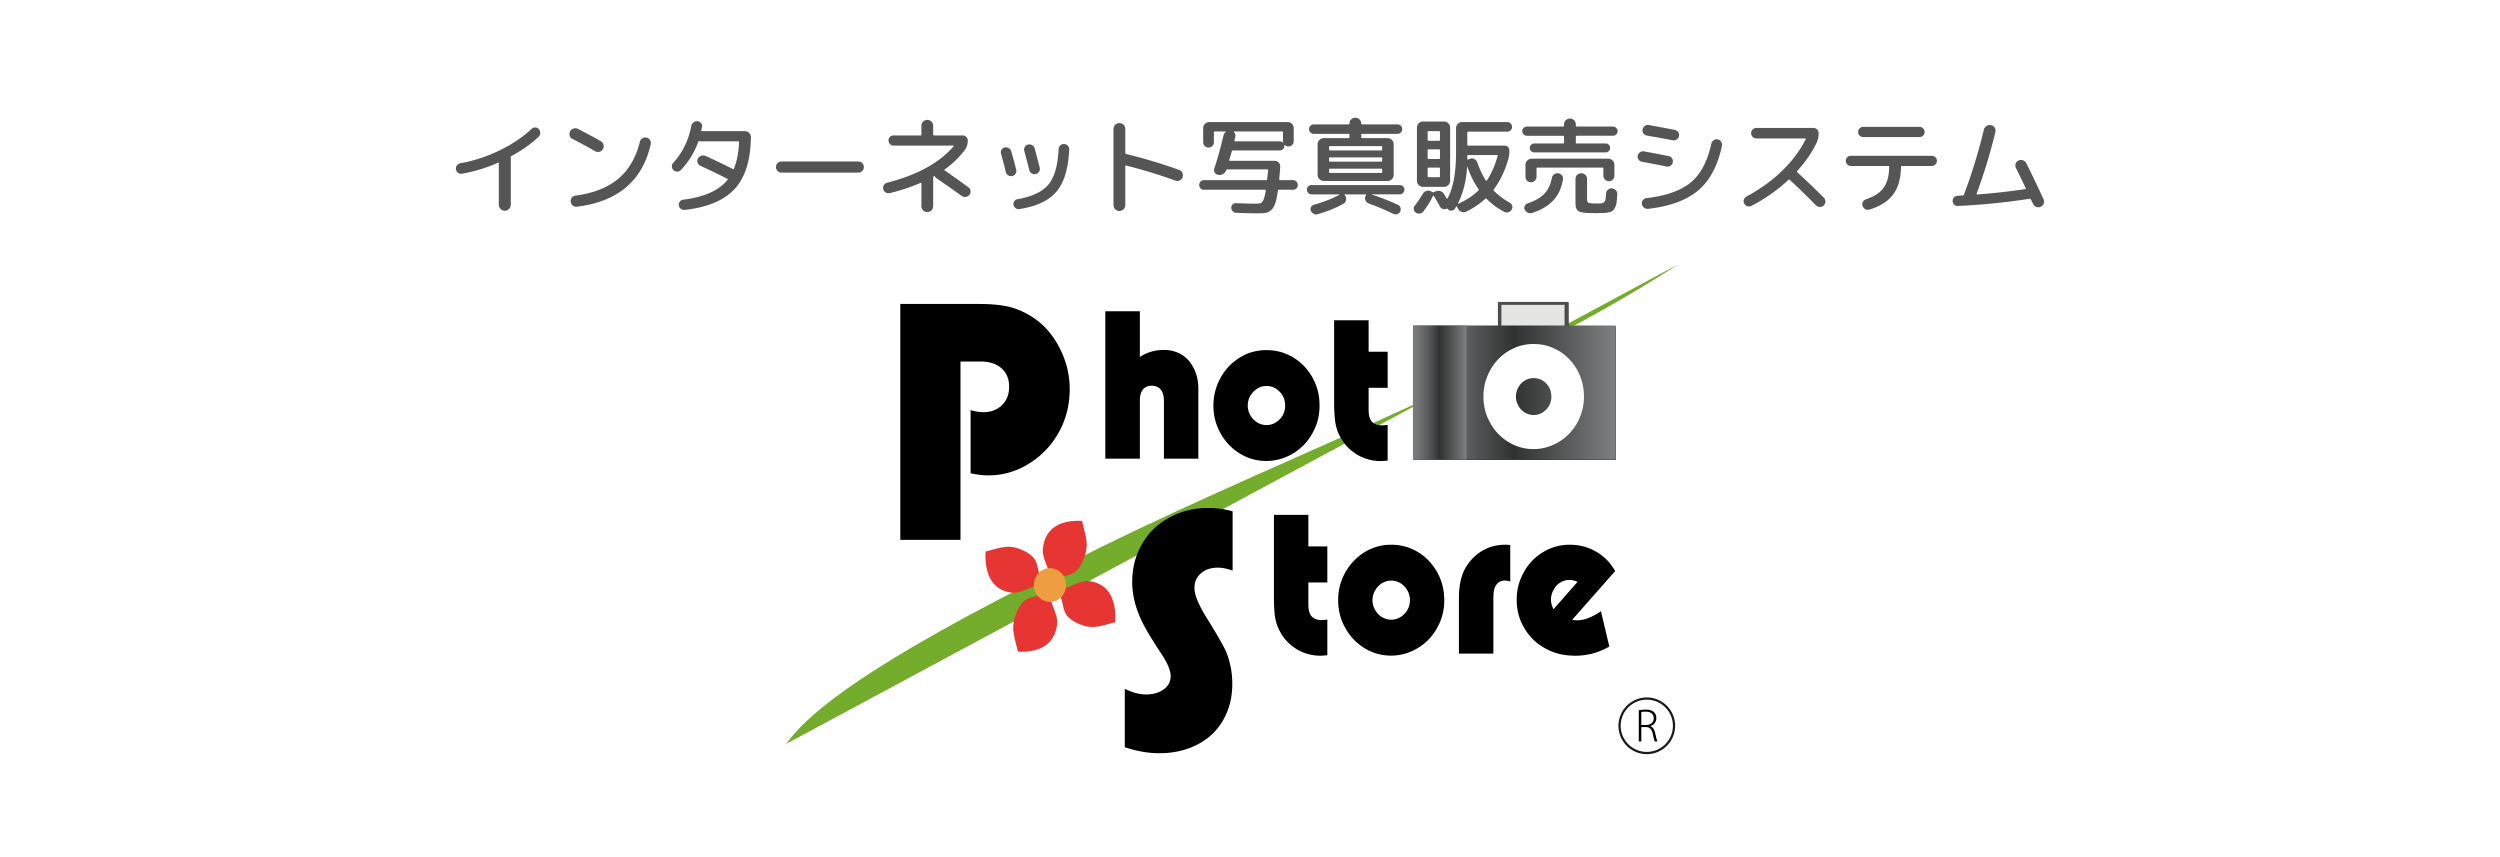 <svg xmlns="http://www.w3.org/2000/svg" xmlns:xlink="http://www.w3.org/1999/xlink" width="350" height="120"><defs><linearGradient id="a" x1="197.814" x2="226.162" y1="54.956" y2="54.956" gradientUnits="userSpaceOnUse"><stop offset=".006" stop-color="#7a7c7d"/><stop offset=".108" stop-color="#717374"/><stop offset=".271" stop-color="#5a5c5d"/><stop offset=".474" stop-color="#353737"/><stop offset=".5" stop-color="#303232"/><stop offset="1" stop-color="#7e7f80"/></linearGradient><linearGradient xlink:href="#a" id="b" x2="205.333"/></defs><g style="isolation:isolate"><g><path d="M0 0h350v120H0z" style="fill:#fff;stroke-width:0"/></g><g><path d="M110.075 104.141c5.793-8.331 28.183-19.403 38.688-24.829 27.706-14.302 60.648-25.673 86.312-42.379l-125 67.208Z" style="fill:#74ac2c;stroke-width:0"/><path d="M134.472 75.585h-8.43v-33.03h11.043c1.737 0 3.195.148 4.352.438 1.163.32 2.231.819 3.217 1.479 1.508.982 2.74 2.402 3.694 4.254.939 1.83 1.41 3.741 1.41 5.757 0 2.202-.51 4.208-1.527 6.048-1.029 1.837-2.426 3.305-4.182 4.381a10.584 10.584 0 0 1-5.711 1.641c-.659 0-1.482-.089-2.453-.294v-8.845c.68.196 1.276.292 1.788.292 1.057 0 1.923-.322 2.605-.987.66-.653.999-1.505.999-2.567 0-1.106-.353-1.962-1.071-2.593-.703-.625-1.676-.946-2.911-.946h-2.827v24.973ZM157.467 104.609v-8.177c1.05.53 2.044.79 2.986.79.997 0 1.825-.241 2.481-.723.64-.464.958-1.07.958-1.82 0-.786-.422-1.833-1.313-3.164a74.327 74.327 0 0 1-1.761-2.781 21.904 21.904 0 0 1-1.038-1.935c-.842-1.793-1.27-3.563-1.27-5.298 0-1.962.446-3.741 1.363-5.317.897-1.575 2.158-2.803 3.793-3.702 1.64-.902 3.433-1.366 5.39-1.366.652 0 1.25.039 1.755.107.537.06 1.128.193 1.753.356v8.31c-.782-.283-1.472-.418-2.054-.418-.959 0-1.748.254-2.357.774-.618.529-.93 1.224-.93 2.058 0 .969.567 2.349 1.692 4.162 1.354 2.176 2.249 3.723 2.689 4.657.611 1.44.918 2.989.918 4.628 0 1.899-.429 3.585-1.276 5.053-.862 1.51-2.062 2.642-3.612 3.431-1.582.819-3.367 1.218-5.356 1.218-1.497 0-3.101-.278-4.811-.843ZM183.171 76.498h2.656v5.047h-2.656v3.096c0 .745.152 1.302.461 1.657.302.33.789.518 1.465.518.054 0 .305-.028.731-.076v4.988c-.398.041-.724.071-.951.071a6.603 6.603 0 0 1-2.016-.311 5.823 5.823 0 0 1-1.775-.911 6.307 6.307 0 0 1-1.444-1.441 6.991 6.991 0 0 1-.786-1.465c-.192-.464-.315-1.022-.401-1.66a24.805 24.805 0 0 1-.105-2.479V72.078h4.82v4.419ZM187.341 84.033c0-1.066.188-2.075.575-3.015a7.97 7.97 0 0 1 1.612-2.486 7.354 7.354 0 0 1 2.387-1.683 7 7 0 0 1 2.854-.589c1.043 0 2.008.197 2.906.6a7.221 7.221 0 0 1 2.353 1.649 7.997 7.997 0 0 1 1.595 2.464c.38.942.573 1.963.573 3.06a7.835 7.835 0 0 1-.573 3.004 8.08 8.08 0 0 1-1.595 2.473 7.682 7.682 0 0 1-2.376 1.657 7 7 0 0 1-2.883.618 7.042 7.042 0 0 1-3.733-1.041 7.593 7.593 0 0 1-2.695-2.835c-.667-1.17-1-2.474-1-3.876Zm4.806 0c0 .49.128.947.376 1.353a2.561 2.561 0 0 0 2.247 1.37c.461 0 .89-.129 1.299-.367.395-.246.725-.578.966-1.003.233-.406.356-.869.356-1.353 0-.493-.123-.952-.356-1.376a2.778 2.778 0 0 0-.959-1.004c-.393-.223-.824-.373-1.306-.373-.47 0-.902.15-1.3.373a2.752 2.752 0 0 0-.947 1.004 2.633 2.633 0 0 0-.376 1.376ZM209.072 91.502h-4.823v-7.71c0-.875.068-1.665.218-2.377.172-.764.407-1.422.724-1.95.36-.584.767-1.116 1.26-1.562 1.196-1.099 2.639-1.642 4.317-1.642.159 0 .376.007.667.049v5.121a2.155 2.155 0 0 0-.747-.154c-.702 0-1.182.364-1.447 1.075-.113.307-.168.885-.168 1.751v7.4ZM224.133 85.566l1.171 4.947a9.336 9.336 0 0 1-4.779 1.287c-1.561 0-2.96-.333-4.174-1.02a7.521 7.521 0 0 1-1.686-1.224 7.749 7.749 0 0 1-1.247-1.601c-.724-1.198-1.081-2.518-1.081-3.976 0-1.409.334-2.702 1.008-3.881a7.315 7.315 0 0 1 2.698-2.807 7.081 7.081 0 0 1 3.736-1.029c1.307 0 2.527.313 3.639.95a7.378 7.378 0 0 1 1.504 1.138c.455.465.85 1.001 1.205 1.593l-6.007 6.814c.219.059.428.087.617.087 1.044 0 2.173-.426 3.396-1.278Zm-6.647-.268 3.365-3.83a2.383 2.383 0 0 0-1.113-.271c-.479 0-.904.104-1.294.355a2.49 2.49 0 0 0-.929 1.007 2.777 2.777 0 0 0-.379 1.377c0 .448.122.878.35 1.362ZM159.581 64.216h-4.835v-20.64h4.835v6.397c.981-.646 2.11-.982 3.395-.982.705 0 1.348.138 1.959.401a4.32 4.32 0 0 1 1.52 1.125c.403.499.726 1.085.965 1.731.237.666.347 1.402.347 2.211v9.757h-4.82v-8.13c0-.665-.153-1.18-.44-1.545-.298-.35-.723-.54-1.276-.54-.51 0-.928.182-1.215.518-.285.371-.434.87-.434 1.489v8.207ZM169.879 56.781c0-1.074.197-2.077.582-3.011.388-.964.93-1.78 1.595-2.492a8.042 8.042 0 0 1 2.38-1.683 7.196 7.196 0 0 1 2.879-.578c1.036 0 2.01.195 2.903.596a7.246 7.246 0 0 1 2.352 1.648 7.8 7.8 0 0 1 1.589 2.46c.392.943.577 1.96.577 3.06 0 1.081-.186 2.08-.577 3.014-.399.943-.93 1.77-1.589 2.456a7.397 7.397 0 0 1-2.379 1.668c-.931.402-1.881.618-2.876.618a7.01 7.01 0 0 1-3.736-1.038 7.634 7.634 0 0 1-2.697-2.832c-.668-1.181-1.003-2.476-1.003-3.887Zm4.811 0c0 .498.118.952.364 1.36.232.425.557.754.959 1 .404.248.833.368 1.301.368.453 0 .894-.119 1.295-.368.393-.246.72-.575.975-1 .22-.418.335-.868.335-1.36s-.115-.96-.335-1.373a3.014 3.014 0 0 0-.96-.997 2.445 2.445 0 0 0-1.31-.373 2.31 2.31 0 0 0-1.301.373 2.76 2.76 0 0 0-.959.997 2.595 2.595 0 0 0-.364 1.373ZM191.606 49.244h2.667v5.049h-2.667v3.09c0 .747.156 1.308.464 1.663.303.343.778.504 1.468.504.052 0 .294-.016.734-.063v4.987a7.148 7.148 0 0 1-.961.074 6.304 6.304 0 0 1-2.024-.321 5.68 5.68 0 0 1-1.774-.907c-.54-.372-1.007-.858-1.437-1.432a8.628 8.628 0 0 1-.795-1.458 7.286 7.286 0 0 1-.388-1.673 23.222 23.222 0 0 1-.114-2.481V44.834h4.826v4.409Z" style="fill:#000;stroke-width:0"/><path d="M208.492 55.526c0-1.019.179-1.967.55-2.852a7.5 7.5 0 0 1 1.515-2.372c.644-.681 1.4-1.2 2.262-1.585a6.682 6.682 0 0 1 2.705-.557c.996 0 1.911.188 2.747.579.883.371 1.617.89 2.24 1.55a7.442 7.442 0 0 1 1.51 2.337c.362.887.55 1.853.55 2.9a7.415 7.415 0 0 1-.55 2.845 7.539 7.539 0 0 1-1.51 2.338 7.05 7.05 0 0 1-2.26 1.572c-.874.4-1.783.59-2.728.59-1.283 0-2.473-.326-3.532-.983a7.227 7.227 0 0 1-2.559-2.689c-.627-1.117-.94-2.337-.94-3.674Zm4.555 0c0 .474.123.903.346 1.286.222.403.512.713.906.946.379.234.787.347 1.226.347a2.24 2.24 0 0 0 1.223-.347c.388-.233.695-.543.932-.946a2.59 2.59 0 0 0 .325-1.286c0-.469-.106-.909-.325-1.315a2.854 2.854 0 0 0-.904-.944c-.393-.224-.806-.328-1.252-.328s-.86.105-1.226.328a2.608 2.608 0 0 0-.906.944 2.671 2.671 0 0 0-.346 1.315Z" style="fill:#fff;stroke-width:0"/><path d="M146.788 82.145c1.035-1.427-.992-3.57-.787-5.348.338-3.136 2.776-4.002 5.484-3.876.499 2.257 1.18 3.444-.021 5.893-1.2 2.458-2.52 1.187-4.273 2.769M147.319 82.187c1.376 1.085 3.436-1.03 5.133-.837 2.99.363 3.821 2.902 3.699 5.748-2.155.533-3.291 1.225-5.635-.013-2.346-1.264-1.13-2.648-2.64-4.482" style="fill:#e63532;stroke-width:0"/><path d="M146.801 82.145c-1.367-1.09-3.426 1.031-5.127.835-2.993-.365-3.829-2.922-3.7-5.755 2.164-.528 3.292-1.235 5.632.022 2.35 1.262 1.135 2.642 2.649 4.475M147.217 82.001c-1.05 1.419.973 3.564.784 5.361-.343 3.113-2.792 3.993-5.491 3.873-.513-2.277-1.186-3.463.007-5.909 1.216-2.451 2.533-1.178 4.285-2.766" style="fill:#e63532;stroke-width:0"/><path d="M149.137 82.646c-.388 1.244-1.672 1.918-2.85 1.498-1.185-.418-1.824-1.763-1.432-2.982.388-1.246 1.67-1.92 2.86-1.497 1.178.406 1.82 1.75 1.422 2.981Z" style="fill:#ee9e41;stroke-width:0"/><g style="mix-blend-mode:multiply;opacity:.95"><path d="M209.761 42.326h9.833v4.797h-9.833z" style="fill:#000;stroke-width:0"/></g><path d="M209.704 42.268h9.833v4.797h-9.833z" style="fill:#4d4d4d;stroke-width:0"/><g style="mix-blend-mode:multiply;opacity:.95"><path d="M210.25 42.736h8.863v4.061h-8.863z" style="fill:#191918;stroke-width:0"/></g><path d="M210.192 42.678h8.863v4.061h-8.863z" style="fill:#e5e5e4;stroke-width:0"/><g style="mix-blend-mode:multiply;opacity:.95"><rect width="28.348" height="18.765" x="197.872" y="45.631" rx=".064" ry=".064" style="fill:#333;stroke-width:0"/></g><rect width="28.348" height="18.765" x="197.814" y="45.573" rx=".064" ry=".064" style="fill:url(#a);stroke-width:0"/><rect width="7.518" height="18.765" x="197.814" y="45.573" rx=".064" ry=".064" style="fill:url(#b);stroke-width:0"/><path d="M207.68 55.526c0-1.019.184-1.967.547-2.852a7.595 7.595 0 0 1 1.518-2.372 7.036 7.036 0 0 1 2.258-1.585 6.714 6.714 0 0 1 2.706-.557c.996 0 1.918.188 2.768.579.86.371 1.606.89 2.216 1.55a7.24 7.24 0 0 1 1.511 2.337c.364.887.551 1.853.551 2.9a7.378 7.378 0 0 1-.551 2.845 7.4 7.4 0 0 1-1.511 2.338 6.957 6.957 0 0 1-2.251 1.572c-.88.4-1.788.59-2.733.59a6.595 6.595 0 0 1-3.524-.983 7.13 7.13 0 0 1-2.557-2.689c-.636-1.117-.947-2.337-.947-3.674Zm4.551 0c0 .474.118.903.355 1.286.209.403.51.713.9.946.385.234.796.347 1.223.347.448 0 .859-.113 1.242-.347.369-.233.675-.543.918-.946a2.59 2.59 0 0 0 .325-1.286c0-.469-.106-.909-.325-1.315a2.906 2.906 0 0 0-.901-.944 2.475 2.475 0 0 0-1.26-.328c-.44 0-.853.105-1.223.328a2.52 2.52 0 0 0-.9.944 2.529 2.529 0 0 0-.355 1.315Z" style="fill:#fff;stroke-width:0"/><path d="M234.364 101.614a3.815 3.815 0 0 1-3.811 3.81 3.812 3.812 0 1 1 3.811-3.81Z" style="fill:none;stroke:#1a1a1a;stroke-width:.316px"/><path d="M231.039 101.668c.356.109.572.445.678.938.144.674.235 1.018.324 1.192h-.373c-.073-.132-.161-.519-.286-1.076-.136-.628-.396-.933-.968-.933h-.63v2.009h-.354v-4.365c.27-.058.641-.09.958-.09.573 0 .938.12 1.183.363.195.195.317.48.317.802 0 .593-.348.973-.848 1.149v.012Zm-.6-.166c.659 0 1.088-.372 1.088-.941 0-.735-.592-.93-1.14-.93-.288 0-.496.026-.604.058v1.814h.656Z" style="fill:#000;stroke-width:0"/></g><g><path d="M64.675 24.316c-.2.041-.38 0-.54-.12a.776.776 0 0 1-.3-.495.737.737 0 0 1 .6-.84c1.88-.34 3.703-.935 5.467-1.785 1.765-.85 3.272-1.86 4.522-3.03.14-.14.312-.207.518-.202s.373.083.502.232a.76.76 0 0 1 .195.555.74.74 0 0 1-.24.525c-1.05.99-2.33 1.895-3.84 2.715-.06.03-.08.085-.06.165.01.04.015.11.015.21v6.405c0 .229-.083.43-.248.6s-.363.255-.593.255-.427-.085-.592-.255-.248-.37-.248-.6v-5.79c0-.09-.04-.115-.12-.075a21.54 21.54 0 0 1-5.04 1.53ZM80.155 19.457a.782.782 0 0 1-.345-1.065c.1-.19.26-.32.48-.39a.81.81 0 0 1 .63.045c1.16.59 2.225 1.166 3.195 1.725.2.11.327.27.382.48a.81.81 0 0 1-.083.615c-.11.2-.27.328-.48.382a.805.805 0 0 1-.615-.083 68.18 68.18 0 0 0-3.165-1.71Zm10.35-.195a.78.78 0 0 1 .6.915c-1.16 5.13-4.6 8.05-10.32 8.76a.742.742 0 0 1-.585-.157.79.79 0 0 1-.3-.533c-.03-.21.018-.397.143-.562s.292-.263.502-.292c2.53-.34 4.53-1.125 6-2.355 1.47-1.23 2.485-2.965 3.045-5.205.05-.2.165-.355.345-.465s.37-.145.57-.105ZM95.335 23.792a.693.693 0 0 1-.51.232.717.717 0 0 1-.525-.202.674.674 0 0 1-.24-.495.691.691 0 0 1 .195-.525c1.31-1.46 2.15-3.175 2.52-5.145.04-.21.14-.38.3-.51.16-.13.345-.19.555-.18.2.02.368.107.502.262a.635.635 0 0 1 .158.533c-.01.05-.028.13-.053.24a4.69 4.69 0 0 0-.052.255c-.02.07.015.105.105.105h5.985c.23 0 .43.083.6.247.17.165.255.363.255.593-.04 3.22-.795 5.632-2.265 7.237-1.47 1.605-3.8 2.588-6.99 2.948a.77.77 0 0 1-.547-.15.697.697 0 0 1-.292-.48.67.67 0 0 1 .135-.525c.12-.16.275-.25.465-.27 2.959-.37 5.035-1.3 6.225-2.79.06-.06.045-.11-.045-.15a107.67 107.67 0 0 0-3.765-1.815.73.73 0 0 1-.39-.427.691.691 0 0 1 .045-.578c.1-.19.257-.32.473-.39a.835.835 0 0 1 .622.03c1.22.55 2.485 1.155 3.795 1.815.07.04.125.02.165-.06.41-1.04.645-2.265.705-3.675 0-.09-.045-.135-.135-.135h-5.295a.39.39 0 0 1-.12-.015c-.07-.01-.125.021-.165.09a11.336 11.336 0 0 1-2.415 3.93ZM109.42 24.167a.754.754 0 0 1-.555-.225c-.15-.15-.225-.334-.225-.555s.075-.405.225-.555a.754.754 0 0 1 .555-.225h10.74c.22 0 .405.075.555.225.15.15.225.335.225.555s-.075.405-.225.555a.754.754 0 0 1-.555.225h-10.74ZM124.585 27.032c-.2.05-.393.02-.578-.09a.73.73 0 0 1-.352-.465.693.693 0 0 1 .09-.562.743.743 0 0 1 .465-.337c4.2-1.08 7.295-2.775 9.285-5.085.05-.07.035-.105-.045-.105h-8.355a.677.677 0 0 1-.495-.21c-.14-.14-.21-.31-.21-.51s.067-.367.203-.502.302-.203.502-.203h3.78c.08 0 .12-.045.12-.135v-1.215c0-.23.08-.425.24-.585s.355-.24.585-.24.425.08.585.24.24.355.24.585v1.215c0 .09.045.135.135.135h3.99c.2 0 .37.07.51.21.14.141.21.305.21.495 0 .5-.135.935-.405 1.305-.73 1-1.67 1.915-2.82 2.745-.08.06-.08.11 0 .15 1.11.76 2.22 1.55 3.33 2.37.17.12.265.285.285.495s-.035.396-.165.555a.806.806 0 0 1-.532.277.771.771 0 0 1-.578-.157c-.54-.4-1.7-1.215-3.48-2.445-.1-.07-.17-.145-.21-.225s-.095-.1-.165-.06c-.01 0-.015.002-.015.007s-.005.007-.015.007c-.07.05-.095.12-.075.21v3.96c0 .229-.08.425-.24.585-.16.16-.355.24-.585.24s-.425-.08-.585-.24a.796.796 0 0 1-.24-.585v-3.18c0-.09-.04-.115-.12-.075-1.32.57-2.75 1.045-4.29 1.425ZM140.815 24.077c-.25-1-.475-1.86-.675-2.58a.66.66 0 0 1 .075-.532c.1-.165.25-.272.45-.323.2-.04.387-.007.562.098a.776.776 0 0 1 .353.458c.28.98.51 1.835.69 2.565.05.19.02.373-.09.547a.739.739 0 0 1-.465.337.744.744 0 0 1-.562-.105.739.739 0 0 1-.337-.465Zm8.16-3.915c.21.01.385.09.525.24s.205.33.195.54c-.13 2.67-.727 4.633-1.792 5.888s-2.792 2.067-5.182 2.438a.68.68 0 0 1-.518-.12.781.781 0 0 1-.308-.465.634.634 0 0 1 .105-.518.652.652 0 0 1 .45-.277c2.04-.35 3.482-1.033 4.327-2.047.845-1.015 1.323-2.672 1.433-4.973.01-.2.09-.37.24-.51a.691.691 0 0 1 .525-.195Zm-3.502 3.87a.723.723 0 0 1-.458.33c-.2.05-.39.02-.57-.09a.737.737 0 0 1-.345-.465c-.26-1.03-.495-1.93-.705-2.7a.667.667 0 0 1 .083-.54.72.72 0 0 1 .458-.33c.2-.05.392-.018.578.097a.763.763 0 0 1 .353.473c.34 1.29.57 2.18.69 2.67.05.2.022.385-.083.555ZM157.3 29.296c-.16.16-.355.24-.585.24s-.425-.08-.585-.24a.796.796 0 0 1-.24-.585v-10.65c0-.23.08-.425.24-.585.16-.16.355-.24.585-.24s.425.08.585.24.24.355.24.585v3.345c0 .09.035.14.105.15 2.5.61 4.98 1.355 7.44 2.235.2.07.348.205.442.405.095.2.107.405.038.615a.752.752 0 0 1-.397.442.742.742 0 0 1-.592.038 72.07 72.07 0 0 0-6.915-2.115c-.08-.02-.12.01-.12.09v5.445c0 .23-.08.425-.24.585ZM168.565 26.566a.662.662 0 0 1-.48-.188c-.13-.125-.195-.282-.195-.472s.065-.353.195-.488a.64.64 0 0 1 .48-.202h8.7c.09 0 .135-.035.135-.105l.135-1.26c0-.09-.04-.135-.12-.135h-5.61c-.07 0-.12.04-.15.12a.905.905 0 0 1-.428.518.964.964 0 0 1-.667.127.658.658 0 0 1-.487-.322.643.643 0 0 1-.068-.578c.5-1.52.925-3.05 1.275-4.59.04-.19.145-.36.315-.51.02-.01.025-.025.015-.045-.01-.02-.025-.03-.045-.03h-1.485c-.09 0-.135.04-.135.12v1.38c0 .21-.072.388-.217.532-.145.145-.322.218-.533.218s-.387-.073-.532-.218a.724.724 0 0 1-.218-.532v-1.965c0-.229.085-.43.255-.6.17-.17.37-.255.6-.255h10.98c.229 0 .427.085.592.255s.248.37.248.6v1.815c0 .21-.073.387-.218.532s-.322.218-.532.218a.72.72 0 0 1-.525-.225c-.021 0-.035.005-.045.015a.593.593 0 0 1-.18.577.63.63 0 0 1-.45.188h-6.555c-.09 0-.146.04-.165.12-.09.33-.205.73-.345 1.2-.02.09.01.135.09.135h6.255c.23 0 .422.085.577.255.155.17.223.37.203.6-.04.6-.085 1.175-.135 1.725 0 .08.035.12.105.12h1.815c.19 0 .35.067.48.202s.195.298.195.488-.065.348-.195.472a.666.666 0 0 1-.48.188h-1.965c-.08 0-.13.05-.15.15-.1.72-.217 1.29-.353 1.71-.135.42-.317.737-.547.952-.23.215-.47.35-.72.405-.25.055-.605.083-1.065.083-1.05 0-2.105-.025-3.165-.075a.67.67 0 0 1-.472-.217.755.755 0 0 1-.203-.488c0-.18.065-.335.195-.465s.285-.19.465-.18c1.23.05 2.165.075 2.805.075.31 0 .533-.027.667-.083.135-.055.263-.215.383-.48s.225-.683.315-1.252c.02-.09-.015-.135-.105-.135h-8.535Zm10.935-8.159h-6.72c-.021 0-.035.01-.045.03-.01.02-.005.035.015.045.19.19.255.41.195.66-.03.14-.07.31-.12.51-.021.09.01.135.09.135h6.255c.16 0 .305.055.435.165.02 0 .035-.005.045-.015a.82.82 0 0 1-.03-.18v-1.23c0-.08-.04-.12-.12-.12ZM183.625 27.211a.635.635 0 0 1-.465-.195c-.13-.13-.195-.285-.195-.465s.065-.333.195-.458a.648.648 0 0 1 .465-.188h12.33c.18 0 .335.062.465.188s.195.277.195.458-.065.335-.195.465-.285.195-.465.195h-3.87c-.01 0-.015.008-.015.022 0 .015.005.023.015.023 1.33.43 2.54.905 3.63 1.425a.61.61 0 0 1 .353.413.713.713 0 0 1-.052.547c-.1.17-.245.282-.435.337s-.375.038-.555-.052c-.95-.48-2.085-.96-3.405-1.44a.771.771 0 0 1-.45-.435.699.699 0 0 1 .015-.615l.045-.105c.04-.08.02-.12-.06-.12h-2.865a.075.075 0 0 0-.068.038c-.015.025-.012.048.008.067l.06.075c.14.19.185.4.135.63-.05.23-.175.4-.375.51-1.04.58-2.235 1.065-3.585 1.455a.715.715 0 0 1-.562-.053.83.83 0 0 1-.397-.427c-.07-.17-.062-.34.022-.51s.218-.28.397-.33c1.35-.38 2.54-.845 3.57-1.395.01-.01.012-.022.007-.038-.005-.015-.018-.022-.038-.022h-3.855Zm7.08-8.474c-.09 0-.135.045-.135.135v.345c0 .08.045.12.135.12h3.555c.229 0 .43.085.6.255s.255.37.255.6v4.29c0 .23-.085.43-.255.6a.821.821 0 0 1-.6.255h-8.94a.817.817 0 0 1-.6-.255.821.821 0 0 1-.255-.6v-4.29c0-.229.085-.43.255-.6.17-.17.37-.255.6-.255h3.48c.08 0 .12-.04.12-.12v-.345c0-.09-.04-.135-.12-.135h-4.875a.635.635 0 0 1-.465-.195c-.13-.13-.195-.285-.195-.465s.065-.335.195-.465.285-.195.465-.195h4.875c.08 0 .12-.04.12-.12 0-.22.08-.41.24-.57s.354-.24.585-.24h.015c.22 0 .41.08.57.24.16.16.24.35.24.57 0 .081.045.12.135.12h4.95c.18 0 .334.065.465.195.13.13.195.285.195.465s-.065.335-.195.465-.285.195-.465.195h-4.95Zm2.67 1.724h-7.17c-.09 0-.135.045-.135.135v.33c0 .09.045.135.135.135h7.17c.09 0 .135-.045.135-.135v-.33c0-.09-.045-.135-.135-.135Zm.135 2.04v-.345c0-.08-.045-.12-.135-.12h-7.17c-.09 0-.135.04-.135.12v.345c0 .09.045.135.135.135h7.17c.09 0 .135-.045.135-.135Zm0 1.576v-.33c0-.09-.045-.135-.135-.135h-7.17c-.09 0-.135.045-.135.135v.33c0 .09.045.135.135.135h7.17c.09 0 .135-.045.135-.135ZM205.555 18.437c-.09 0-.135.04-.135.12v1.695c0 .09.045.135.135.135h5.1c.18 0 .334.065.465.195.13.13.195.285.195.465 0 .46-.055.885-.165 1.275-.48 1.64-1.155 3.04-2.025 4.2-.04.05-.03.115.03.195a9.305 9.305 0 0 0 2.175 1.635c.18.1.302.245.368.435.065.19.047.37-.053.54a.814.814 0 0 1-.465.382.73.73 0 0 1-.585-.052 9.64 9.64 0 0 1-2.475-1.83c-.06-.06-.12-.06-.18 0-.76.7-1.645 1.3-2.655 1.8a.867.867 0 0 1-1.155-.404l-.15-.285c-.04-.06-.08-.065-.12-.015-.1.17-.155.265-.165.285a.588.588 0 0 1-.48.277.57.57 0 0 1-.51-.217c-.05-.07-.11-.085-.18-.045-.17.08-.345.09-.525.03s-.315-.17-.405-.33c-.32-.6-.61-1.1-.87-1.5-.03-.05-.07-.04-.12.03-.38.79-.835 1.515-1.365 2.175-.13.16-.298.25-.503.27s-.387-.03-.547-.15a.634.634 0 0 1-.262-.45.65.65 0 0 1 .142-.51c.39-.49.765-1.04 1.125-1.65.11-.2.278-.335.503-.405a.825.825 0 0 1 .637.045l.225.12c.08.03.155.03.225 0l.135-.075c.22-.11.448-.135.683-.075s.417.195.547.405c.09.14.215.35.375.63.01.02.03.03.06.03s.055-.01.075-.03c.79-1.46 1.185-3.585 1.185-6.375v-3.465c0-.229.084-.43.255-.6.17-.17.37-.255.6-.255h6.3c.19 0 .353.065.487.195.135.13.203.29.203.48s-.067.35-.203.48a.676.676 0 0 1-.487.195h-5.445Zm-3.39-1.425c.23 0 .43.085.6.255.17.17.255.37.255.6v7.44c0 .23-.085.43-.255.6a.821.821 0 0 1-.6.255h-2.94c-.23 0-.43-.085-.6-.255s-.255-.37-.255-.6v-7.44c0-.23.085-.43.255-.6.17-.17.37-.255.6-.255h2.94Zm-.57 2.565v-1.08c0-.09-.045-.135-.135-.135h-1.47c-.081 0-.12.045-.12.135v1.08c0 .09.04.135.12.135h1.47c.09 0 .135-.045.135-.135Zm0 2.549v-1.08c0-.09-.045-.135-.135-.135h-1.47c-.081 0-.12.045-.12.135v1.08c0 .09.04.135.12.135h1.47c.09 0 .135-.045.135-.135Zm0 2.551v-1.08c0-.09-.045-.135-.135-.135h-1.47c-.081 0-.12.045-.12.135v1.08c0 .09.04.135.12.135h1.47c.09 0 .135-.045.135-.135Zm5.385 1.994c.06-.06.065-.125.015-.195-.63-.9-1.15-1.94-1.56-3.12-.02 0-.035.01-.045.03-.11 1.92-.535 3.61-1.275 5.07-.01.02-.005.038.015.053s.035.018.045.007c1.1-.49 2.035-1.105 2.805-1.845Zm-1.425-4.964c-.09 0-.135.04-.135.12v.42c0 .08.04.11.12.09l.255-.105a.718.718 0 0 1 .615.038c.2.105.34.268.42.488.3.89.695 1.725 1.185 2.505.01.03.035.045.075.045s.065-.015.075-.045c.64-.96 1.14-2.1 1.5-3.42.02-.09-.01-.135-.09-.135h-4.02ZM213.76 19.007a.618.618 0 0 1-.45-.195.618.618 0 0 1 0-.9c.13-.13.28-.195.45-.195h5.07c.09 0 .135-.04.135-.12v-.18a.79.79 0 0 1 .248-.577c.165-.165.357-.248.578-.248s.413.083.578.248a.79.79 0 0 1 .248.577v.18c0 .08.045.12.135.12h5.07c.17 0 .32.065.45.195a.618.618 0 0 1 0 .9.618.618 0 0 1-.45.195h-5.07c-.09 0-.135.04-.135.12v.84c0 .08.045.12.135.12h4.05c.17 0 .315.06.435.18s.18.265.18.435-.06.317-.18.442a.581.581 0 0 1-.435.188h-10.02a.578.578 0 0 1-.435-.188c-.12-.125-.18-.272-.18-.442s.06-.315.18-.435.265-.18.435-.18h4.05c.09 0 .135-.04.135-.12v-.84c0-.08-.045-.12-.135-.12h-5.07Zm3.495 5.925c.04-.21.143-.38.308-.51.165-.129.353-.185.562-.165s.385.11.525.27c.14.16.195.345.165.555-.17 1.17-.605 2.143-1.305 2.917-.7.775-1.695 1.377-2.985 1.808a.81.81 0 0 1-.6-.022.885.885 0 0 1-.45-.413c-.09-.17-.095-.345-.015-.525s.21-.3.39-.36c1.05-.36 1.837-.815 2.362-1.365.525-.55.873-1.28 1.042-2.19Zm7.215-1.335c0-.09-.04-.135-.12-.135h-9.12c-.08 0-.12.045-.12.135v1.155c0 .21-.078.39-.232.54-.155.15-.337.225-.547.225s-.39-.075-.54-.225-.225-.33-.225-.54v-1.68c0-.23.085-.43.255-.6s.37-.255.6-.255h10.74c.23 0 .43.085.6.255.17.17.255.37.255.6v1.53c0 .21-.075.39-.225.54s-.33.225-.54.225-.393-.075-.547-.225a.724.724 0 0 1-.232-.54v-1.005Zm-1.08 6.239c-.46 0-.83-.005-1.11-.015a4.34 4.34 0 0 1-.765-.09c-.23-.05-.4-.105-.51-.165-.11-.06-.202-.16-.277-.3s-.12-.29-.135-.45a7.228 7.228 0 0 1-.023-.645v-3.12c0-.22.078-.408.233-.562.155-.155.347-.232.577-.232s.422.077.578.232.232.342.232.562v2.82c0 .29.065.465.195.525.129.06.525.09 1.185.09.31 0 .522-.005.638-.015a.626.626 0 0 0 .345-.158c.115-.095.188-.23.217-.405s.055-.442.075-.803c.02-.22.107-.4.262-.54a.755.755 0 0 1 .562-.195c.22.02.402.11.548.27.145.16.212.35.202.57-.03.45-.06.81-.09 1.08s-.098.513-.203.728-.21.37-.315.465c-.105.095-.288.173-.547.233-.26.06-.515.095-.765.105-.25.01-.62.015-1.11.015ZM229.885 22.652a.758.758 0 0 1-.48-.308.671.671 0 0 1-.12-.548.74.74 0 0 1 .322-.48c.175-.12.362-.16.562-.12 1.42.26 2.57.48 3.45.66.2.04.355.145.465.315.11.17.145.355.105.555-.04.2-.145.358-.315.473s-.355.152-.555.112c-.87-.18-2.015-.4-3.435-.66Zm10.59-3.135c.2.04.36.147.48.323.12.175.16.362.12.562-.59 2.79-1.695 4.873-3.315 6.247-1.62 1.375-3.96 2.237-7.02 2.588a.785.785 0 0 1-.57-.165.754.754 0 0 1-.3-.51.697.697 0 0 1 .143-.547.672.672 0 0 1 .487-.277c2.76-.32 4.83-1.053 6.21-2.198s2.335-2.942 2.865-5.393c.05-.21.16-.377.33-.502a.701.701 0 0 1 .57-.127Zm-6.015-1.335c.2.04.36.145.48.315s.16.355.12.555-.15.357-.33.472a.751.751 0 0 1-.57.113c-1.29-.25-2.495-.47-3.615-.66a.729.729 0 0 1-.472-.308.684.684 0 0 1-.113-.547c.04-.2.145-.362.315-.487s.355-.167.555-.127c.75.13 1.96.355 3.63.675ZM245.215 28.816a.71.71 0 0 1-.577.053.77.77 0 0 1-.443-.368.654.654 0 0 1-.052-.555.769.769 0 0 1 .368-.435c1.93-1.04 3.6-2.248 5.01-3.623s2.505-2.843 3.285-4.402c.03-.07.005-.105-.075-.105h-6.84c-.2 0-.373-.073-.518-.218s-.217-.317-.217-.518.072-.372.217-.518a.706.706 0 0 1 .518-.217h7.98c.2 0 .373.073.518.217a.709.709 0 0 1 .217.518c0 .51-.1.97-.3 1.38-.64 1.33-1.54 2.635-2.7 3.915-.05.05-.045.11.015.18a124.41 124.41 0 0 1 3.705 3.54c.15.15.225.333.225.547s-.075.397-.225.548a.72.72 0 0 1-.548.217.775.775 0 0 1-.547-.232c-1.36-1.38-2.58-2.565-3.66-3.555-.06-.06-.125-.06-.195 0a23.308 23.308 0 0 1-5.16 3.63ZM259.12 23.237c-.19 0-.355-.07-.495-.21s-.21-.31-.21-.51.067-.368.203-.502a.682.682 0 0 1 .502-.203h11.325c.2 0 .37.07.51.21.14.14.21.305.21.495 0 .2-.073.37-.217.51a.705.705 0 0 1-.503.21h-4.185c-.081 0-.12.04-.12.12-.02 1.61-.385 2.895-1.095 3.855s-1.82 1.67-3.33 2.13a.71.71 0 0 1-.577-.068.817.817 0 0 1-.383-.458.695.695 0 0 1 .045-.547.742.742 0 0 1 .435-.367c1.16-.39 1.988-.935 2.483-1.635.495-.7.752-1.67.772-2.91 0-.08-.045-.12-.135-.12h-5.235Zm1.74-5.475h7.86c.2 0 .37.07.51.21s.21.305.21.495c0 .2-.07.37-.21.51-.14.14-.31.21-.51.21h-7.86c-.2 0-.37-.07-.51-.21a.694.694 0 0 1-.21-.51c0-.19.07-.355.21-.495.14-.14.31-.21.51-.21ZM274.09 28.832a.65.65 0 0 1-.495-.18.696.696 0 0 1-.225-.495c-.01-.2.055-.373.195-.518s.305-.223.495-.232l.75-.045c.08 0 .13-.045.15-.135l.03-.06c.01-.02.015-.04.015-.06 1.04-2.74 1.95-5.715 2.73-8.925a.81.81 0 0 1 .375-.533c.2-.125.41-.167.63-.127.22.04.39.153.51.337.12.186.155.388.105.608-.7 2.92-1.575 5.8-2.625 8.64-.02.081.005.12.075.12a91.82 91.82 0 0 0 6.735-.75c.08-.02.1-.065.06-.135-.29-.62-.745-1.56-1.365-2.82a.759.759 0 0 1-.045-.607.72.72 0 0 1 .405-.442c.2-.1.407-.11.623-.03.215.081.372.22.472.42a160.77 160.77 0 0 1 2.415 5.055c.09.2.092.403.007.607a.753.753 0 0 1-.427.428c-.21.09-.417.092-.623.007s-.353-.232-.442-.442l-.143-.285a7.372 7.372 0 0 1-.143-.3c-.03-.09-.09-.125-.18-.105-3.55.54-6.905.875-10.065 1.005Z" style="fill:#555;stroke-width:0"/></g></g></svg>